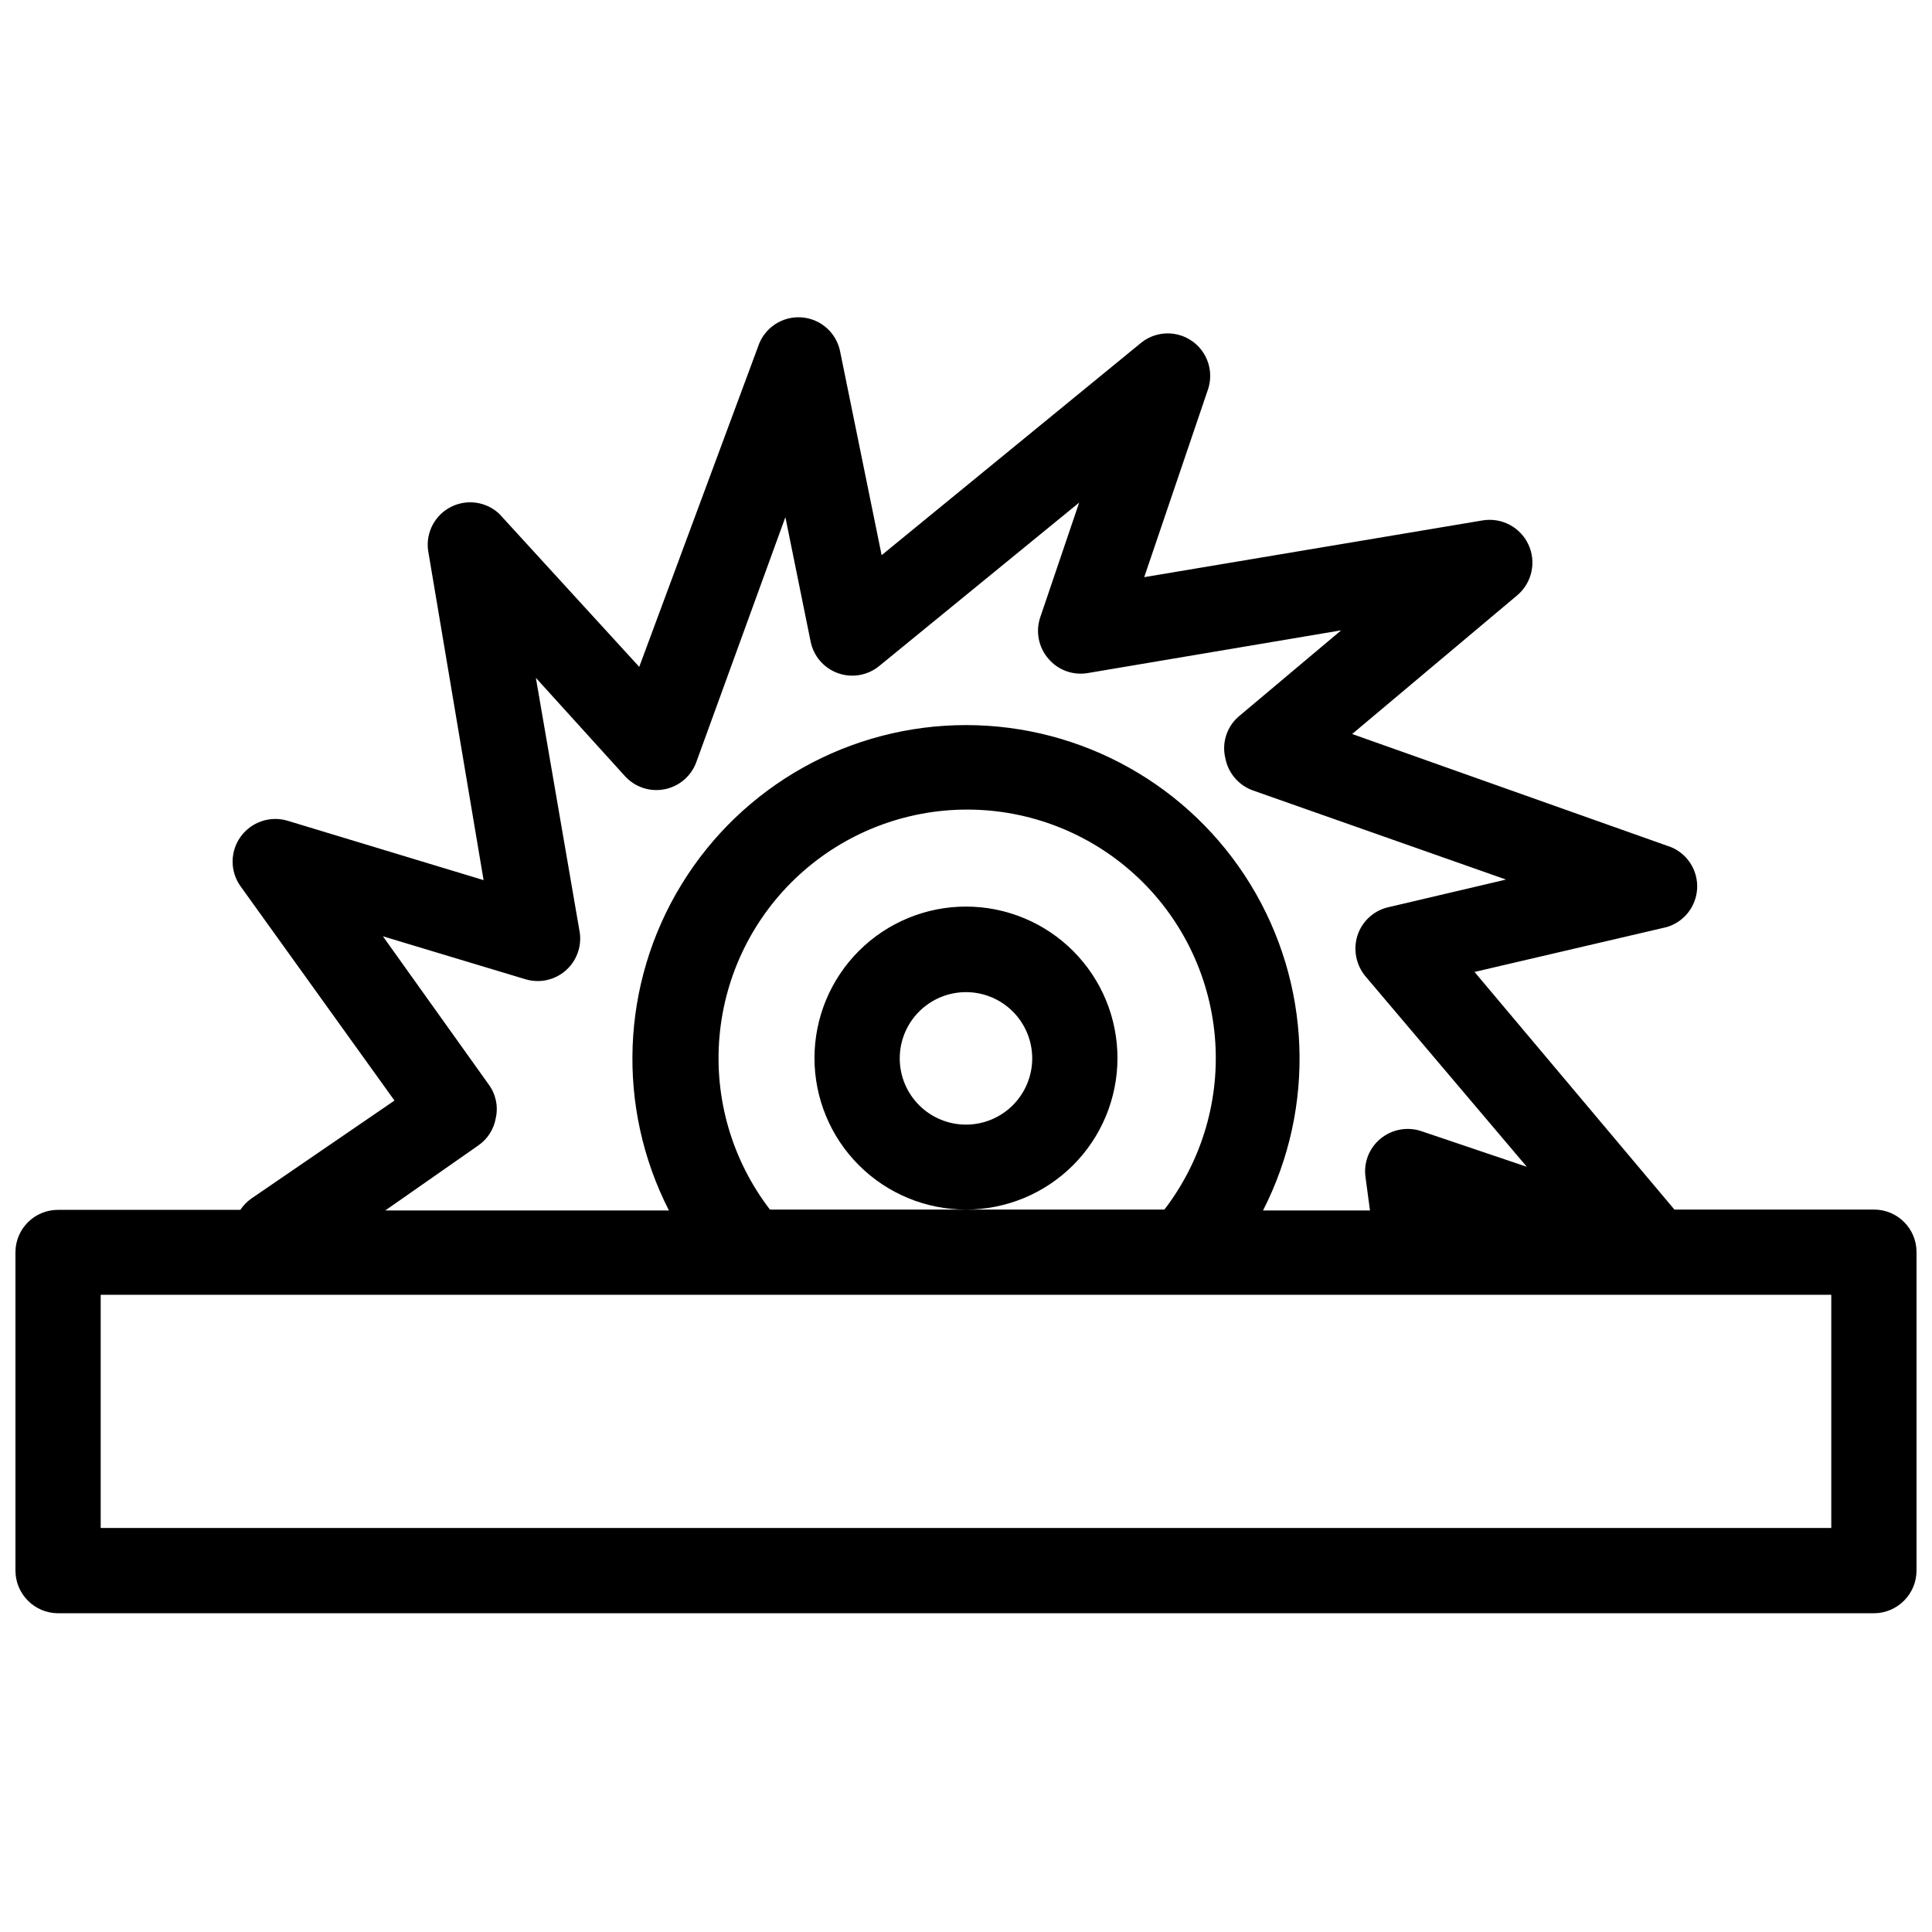 <?xml version="1.0" encoding="UTF-8"?>
<!-- Uploaded to: SVG Repo, www.svgrepo.com, Generator: SVG Repo Mixer Tools -->
<svg width="800px" height="800px" version="1.1" viewBox="144 144 512 512" xmlns="http://www.w3.org/2000/svg">
 <defs>
  <clipPath id="a">
   <path d="m148.09 228h503.81v344h-503.81z"/>
  </clipPath>
 </defs>
 <g clip-path="url(#a)">
  <path d="m640.64 464.55h-52.898l-52.98-62.977 50.934-11.887c4.566-1.348 7.793-5.418 8.059-10.172 0.266-4.754-2.488-9.16-6.879-11.004l-84.543-29.992 43.848-36.84v-0.004c3.848-3.32 5.012-8.801 2.848-13.402-2.16-4.602-7.125-7.199-12.137-6.356l-89.664 15.035 16.926-49.828c1.539-4.695-0.156-9.844-4.188-12.699s-9.453-2.75-13.367 0.262l-68.957 56.441-10.941-53.688h-0.004c-0.871-5.109-5.117-8.961-10.285-9.332-5.168-0.375-9.922 2.828-11.52 7.758l-31.488 84.859-37.078-40.539c-3.457-3.262-8.59-4-12.824-1.848-4.238 2.152-6.664 6.734-6.066 11.449l14.719 87.457-51.957-15.742h0.004c-4.629-1.375-9.621 0.328-12.438 4.25-2.828 3.93-2.828 9.219 0 13.148l40.777 56.758-37.941 25.977h-0.004c-1.145 0.812-2.129 1.828-2.914 2.992h-48.332c-6.188 0-11.215 4.992-11.258 11.176v84.391c0 6.231 5.027 11.293 11.258 11.336h481.29c6.231-0.043 11.258-5.106 11.258-11.336v-84.391c0-6.215-5.039-11.254-11.258-11.254zm-369.98-16.926c2.508-1.695 4.215-4.34 4.723-7.32 0.691-3.062 0.031-6.273-1.809-8.816l-28.102-39.359 37.629 11.336-0.004-0.004c3.672 1.164 7.684 0.371 10.633-2.102 2.953-2.473 4.434-6.281 3.934-10.098l-11.652-67.621 23.617 26.055c2.648 2.91 6.625 4.227 10.488 3.469 3.859-0.754 7.047-3.473 8.402-7.168l23.617-64.945 6.691 32.984c0.785 3.871 3.543 7.051 7.266 8.371s7.867 0.594 10.918-1.914l52.98-43.297-10.312 30.387c-1.273 3.766-0.469 7.926 2.125 10.941 2.535 3.031 6.488 4.5 10.391 3.856l67.227-11.336-27.238 22.906v0.004c-3.094 2.719-4.43 6.934-3.461 10.941 0.742 3.957 3.527 7.223 7.32 8.582l67.07 23.617-31.488 7.398c-3.715 0.961-6.68 3.75-7.875 7.398-1.195 3.746-0.395 7.844 2.129 10.863l42.746 50.461-27.945-9.445-0.004-0.004c-3.691-1.238-7.766-0.496-10.785 1.969-3.039 2.473-4.562 6.356-4.012 10.234l1.18 8.816h-28.34c14.004-27.406 12.746-60.121-3.316-86.371-16.066-26.254-44.629-42.258-75.402-42.258-30.777 0-59.34 16.004-75.406 42.258-16.062 26.25-17.32 58.965-3.316 86.371h-75.176zm169.48-23.145c0.023-10.652-4.191-20.875-11.711-28.422-7.519-7.543-17.73-11.789-28.383-11.805-10.652-0.012-20.875 4.207-28.414 11.73-7.539 7.527-11.777 17.738-11.785 28.391-0.008 10.652 4.219 20.871 11.75 28.406 7.527 7.535 17.746 11.77 28.398 11.77h-51.957c-10.035-13.078-14.805-29.438-13.367-45.855 1.434-16.418 8.973-31.703 21.121-42.836 12.152-11.137 28.035-17.312 44.516-17.312s32.363 6.176 44.516 17.312c12.152 11.133 19.688 26.418 21.125 42.836 1.434 16.418-3.336 32.777-13.371 45.855h-52.582c10.633 0 20.832-4.219 28.359-11.734 7.527-7.512 11.766-17.703 11.785-28.336zm-40.145 17.555c-4.656 0-9.121-1.848-12.414-5.141-3.293-3.293-5.141-7.758-5.141-12.414s1.848-9.121 5.141-12.414c3.293-3.289 7.758-5.141 12.414-5.141 4.652 0 9.121 1.852 12.41 5.141 3.293 3.293 5.144 7.758 5.144 12.414s-1.852 9.121-5.144 12.414c-3.289 3.293-7.758 5.141-12.41 5.141zm229.31 106.9h-458.62v-61.797h458.62z"/>
 </g>
</svg>